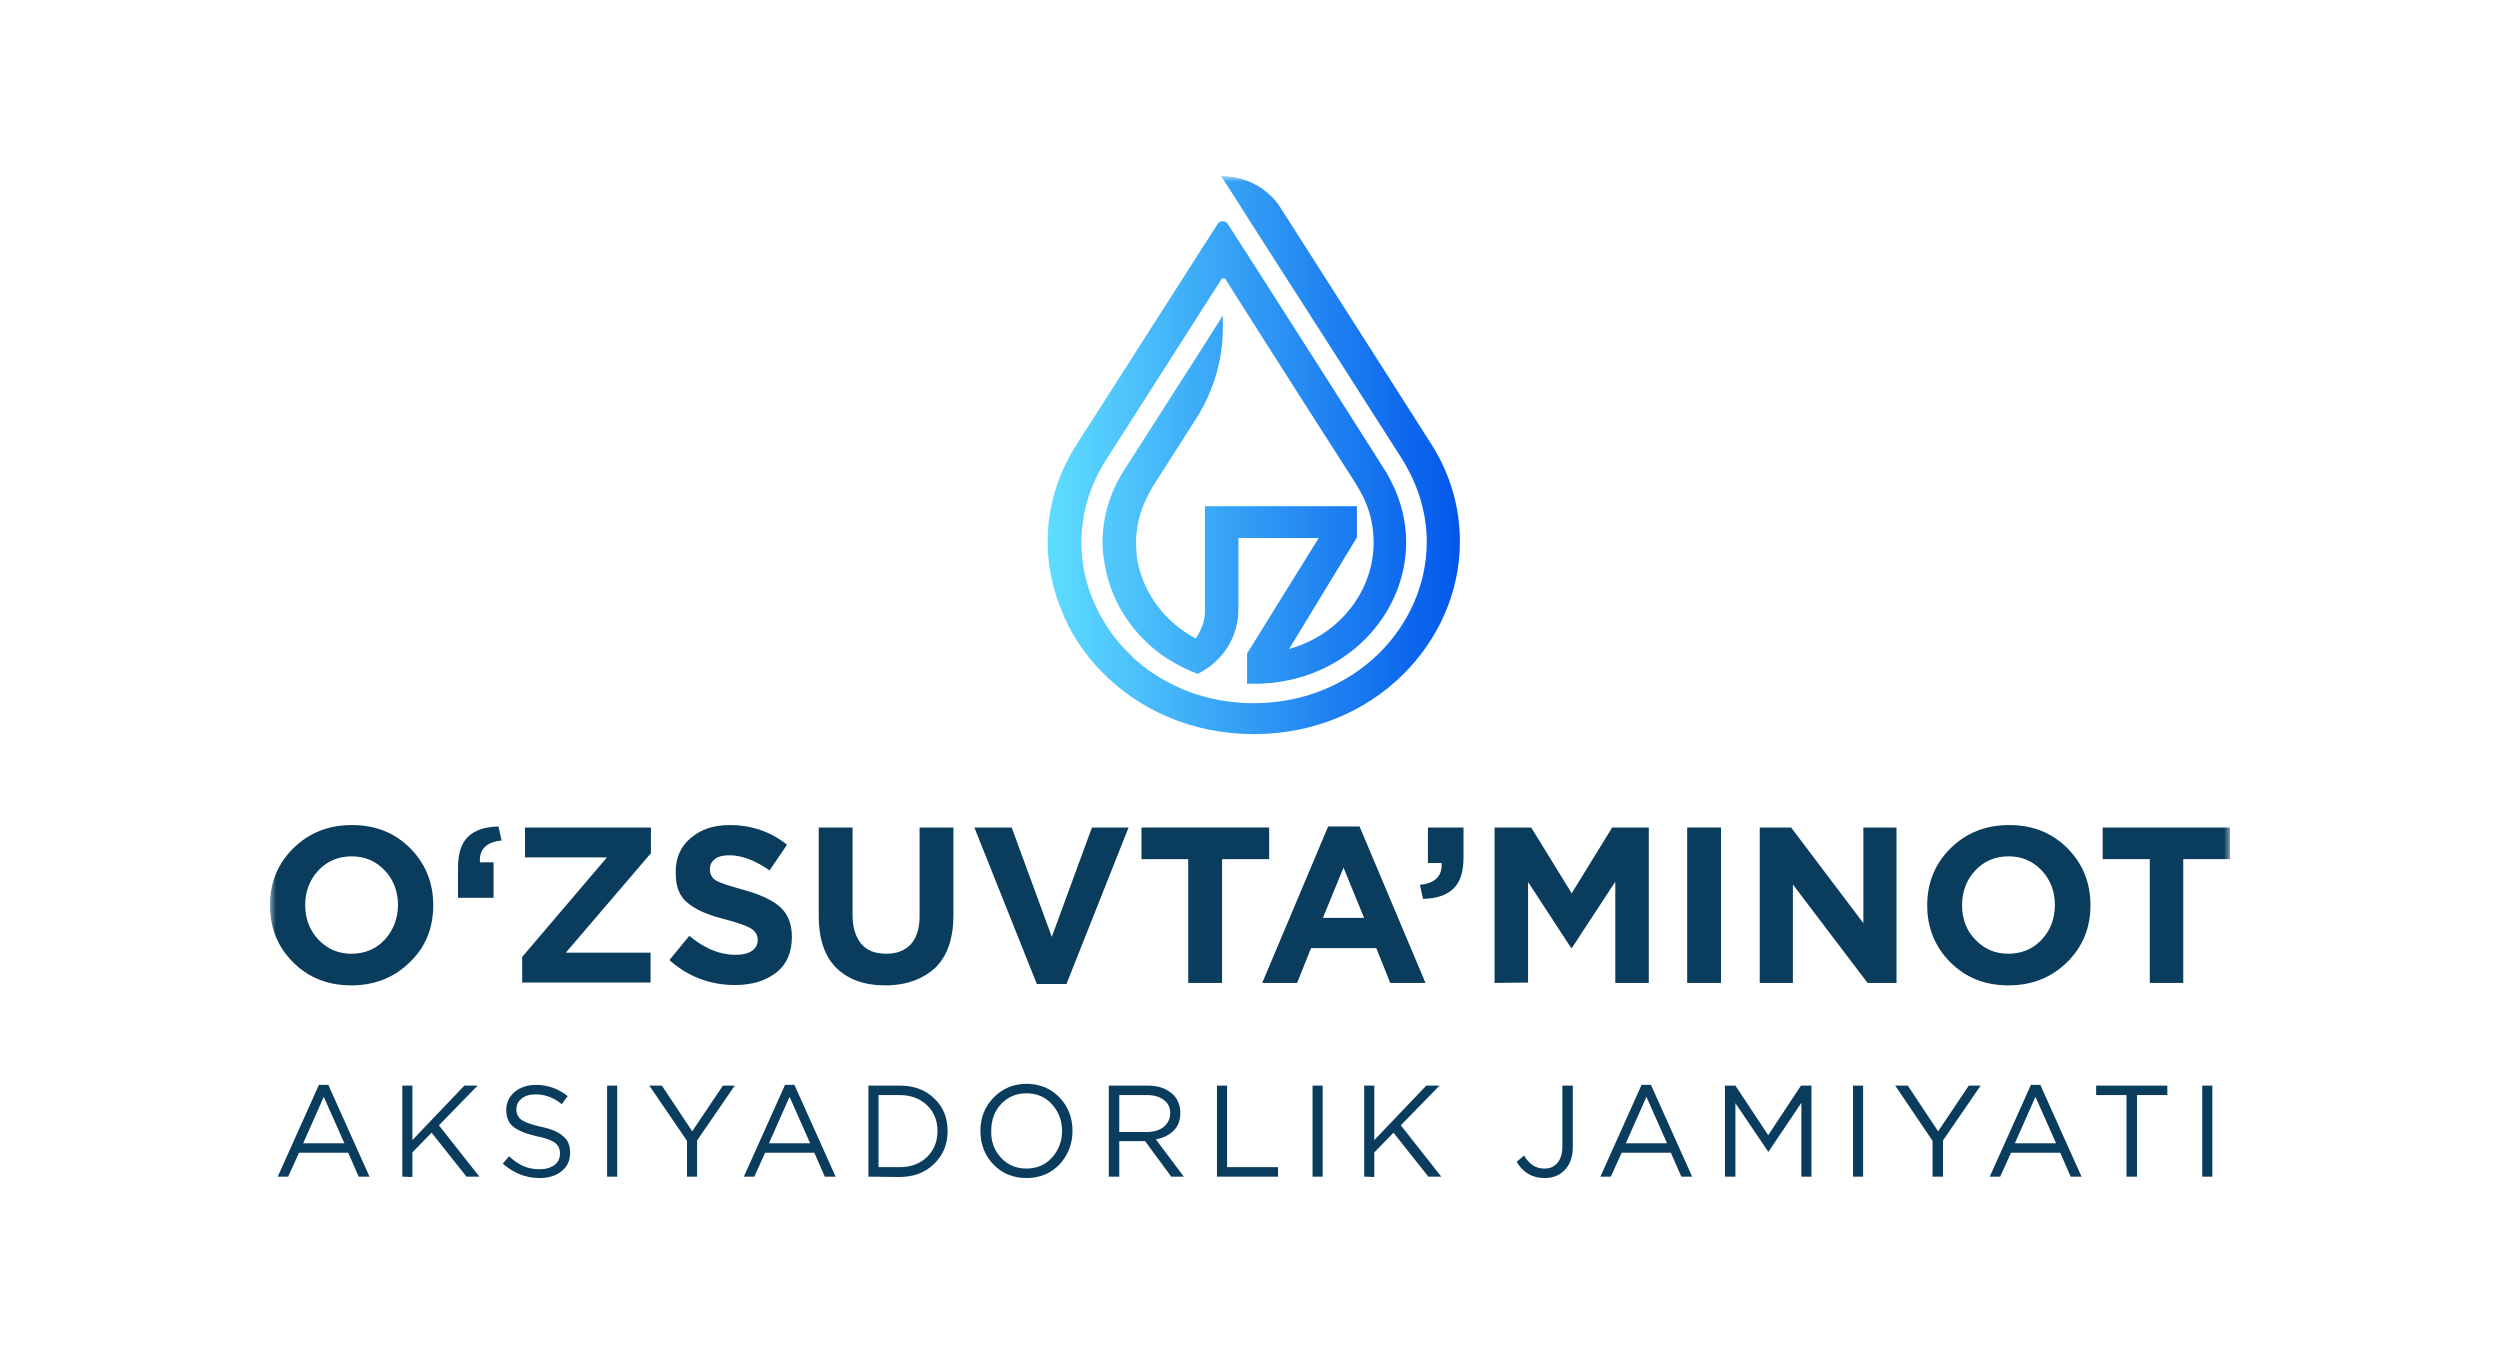 <svg width="213" height="116" viewBox="0 0 213 116" fill="none" xmlns="http://www.w3.org/2000/svg">
<g clip-path="url(#clip0_358_1522)">
<mask id="mask0_358_1522" style="mask-type:luminance" maskUnits="userSpaceOnUse" x="23" y="15" width="167" height="90">
<path d="M190 15H23V104.108H190V15Z" fill="white"/>
</mask>
<g mask="url(#mask0_358_1522)">
<path d="M23.663 100.25L27.171 92.432H27.973L31.481 100.25H30.559L29.668 98.213H25.476L24.555 100.25H23.663ZM25.833 97.404H29.341L27.587 93.45L25.833 97.404ZM34.275 100.25V92.492H35.137V97.135L39.566 92.492H40.696L37.396 95.876L40.844 100.25H39.745L36.772 96.506L35.137 98.183V100.28L34.275 100.25ZM45.987 100.37C44.798 100.37 43.758 99.951 42.836 99.142L43.371 98.513C43.787 98.902 44.203 99.172 44.59 99.352C45.006 99.531 45.482 99.621 45.987 99.621C46.492 99.621 46.908 99.501 47.236 99.262C47.562 99.022 47.711 98.692 47.711 98.273C47.711 97.884 47.562 97.585 47.295 97.374C47.027 97.165 46.492 96.955 45.719 96.806C44.798 96.595 44.144 96.326 43.728 95.997C43.312 95.667 43.133 95.157 43.133 94.559C43.133 93.96 43.371 93.45 43.847 93.031C44.322 92.641 44.917 92.432 45.66 92.432C46.671 92.432 47.592 92.761 48.365 93.39L47.86 94.079C47.176 93.51 46.433 93.241 45.63 93.241C45.125 93.241 44.739 93.36 44.441 93.6C44.144 93.84 43.995 94.139 43.995 94.499C43.995 94.888 44.144 95.187 44.411 95.398C44.709 95.607 45.244 95.817 46.076 95.997C46.938 96.176 47.592 96.446 47.979 96.806C48.395 97.135 48.573 97.614 48.573 98.213C48.573 98.872 48.335 99.412 47.83 99.801C47.384 100.16 46.76 100.37 45.987 100.37ZM51.724 100.25V92.492H52.586V100.25H51.724ZM58.531 100.25V97.195L55.321 92.492H56.391L58.977 96.386L61.593 92.492H62.604L59.393 97.165V100.25H58.531ZM63.377 100.25L66.884 92.432H67.687L71.194 100.25H70.273L69.381 98.213H65.19L64.268 100.25H63.377ZM65.517 97.404H69.024L67.271 93.45L65.517 97.404ZM73.989 100.25V92.492H76.664C77.853 92.492 78.864 92.851 79.607 93.6C80.38 94.319 80.736 95.248 80.736 96.386C80.736 97.495 80.35 98.423 79.577 99.172C78.804 99.921 77.823 100.28 76.634 100.28L73.989 100.25ZM74.851 99.442H76.664C77.615 99.442 78.388 99.142 78.983 98.573C79.577 98.004 79.874 97.255 79.874 96.356C79.874 95.487 79.577 94.738 78.983 94.169C78.388 93.6 77.615 93.3 76.664 93.3H74.851V99.442ZM90.278 99.202C89.535 99.981 88.584 100.37 87.454 100.37C86.325 100.37 85.374 99.981 84.63 99.202C83.887 98.423 83.531 97.464 83.531 96.356C83.531 95.248 83.887 94.319 84.63 93.54C85.374 92.761 86.325 92.342 87.454 92.342C88.584 92.342 89.535 92.731 90.278 93.51C91.021 94.289 91.378 95.248 91.378 96.356C91.378 97.464 90.991 98.423 90.278 99.202ZM85.284 98.633C85.849 99.262 86.592 99.561 87.454 99.561C88.316 99.561 89.059 99.262 89.624 98.633C90.189 98.004 90.486 97.255 90.486 96.356C90.486 95.457 90.189 94.709 89.624 94.079C89.059 93.45 88.316 93.151 87.454 93.151C86.592 93.151 85.849 93.45 85.284 94.079C84.719 94.679 84.452 95.457 84.452 96.356C84.422 97.255 84.719 98.033 85.284 98.633ZM94.469 100.25V92.492H97.769C98.721 92.492 99.434 92.761 99.969 93.27C100.356 93.66 100.563 94.199 100.563 94.828C100.563 95.457 100.385 95.936 99.999 96.326C99.612 96.715 99.107 96.955 98.483 97.075L100.861 100.25H99.79L97.561 97.225H95.361V100.25H94.469ZM95.331 96.446H97.71C98.304 96.446 98.779 96.296 99.136 96.027C99.493 95.727 99.701 95.338 99.701 94.828C99.701 94.349 99.523 93.99 99.166 93.72C98.809 93.45 98.334 93.3 97.74 93.3H95.361V96.446H95.331ZM103.685 100.25V92.492H104.547V99.442H108.887V100.25H103.685ZM111.829 100.25V92.492H112.691V100.25H111.829ZM116.229 100.25V92.492H117.091V97.135L121.52 92.492H122.65L119.35 95.876L122.798 100.25H121.698L118.726 96.506L117.091 98.183V100.28L116.229 100.25ZM131.597 100.37C130.557 100.37 129.784 99.921 129.219 98.992L129.843 98.453C130.081 98.842 130.349 99.112 130.616 99.292C130.883 99.471 131.211 99.561 131.597 99.561C132.043 99.561 132.4 99.412 132.697 99.082C132.965 98.752 133.113 98.303 133.113 97.704V92.492H134.005V97.674C134.005 98.573 133.767 99.232 133.291 99.711C132.845 100.16 132.281 100.37 131.597 100.37ZM136.353 100.25L139.861 92.432H140.663L144.171 100.25H143.25L142.358 98.213H138.167L137.245 100.25H136.353ZM138.523 97.404H142.03L140.277 93.45L138.523 97.404ZM146.965 100.25V92.492H147.857L150.651 96.715L153.445 92.492H154.337V100.25H153.475V93.96L150.681 98.123H150.651L147.857 93.99V100.25H146.965ZM157.875 100.25V92.492H158.737V100.25H157.875ZM164.652 100.25V97.195L161.471 92.492H162.542L165.128 96.386L167.744 92.492H168.754L165.544 97.165V100.25H164.652ZM169.527 100.25L173.034 92.432H173.837L177.345 100.25H176.423L175.532 98.213H171.34L170.418 100.25H169.527ZM171.667 97.404H175.175L173.421 93.45L171.667 97.404ZM181.179 100.25V93.3H178.593V92.492H184.657V93.3H182.071V100.25H181.179ZM187.63 100.25V92.492H188.492V100.25H187.63Z" fill="#0A3C5E"/>
<path d="M34.92 81.977C33.582 83.295 31.918 83.954 29.926 83.954C27.934 83.954 26.27 83.295 24.962 81.977C23.654 80.659 23 79.041 23 77.124C23 75.237 23.654 73.589 24.992 72.271C26.329 70.953 27.994 70.294 29.985 70.294C31.977 70.294 33.642 70.953 34.95 72.271C36.258 73.589 36.912 75.207 36.912 77.124C36.912 79.041 36.287 80.659 34.92 81.977ZM27.132 80.06C27.905 80.869 28.826 81.258 29.956 81.258C31.085 81.258 32.066 80.839 32.78 80.06C33.493 79.281 33.909 78.263 33.909 77.094C33.909 75.956 33.523 74.937 32.78 74.159C32.007 73.35 31.085 72.96 29.956 72.96C28.826 72.96 27.845 73.38 27.132 74.159C26.389 74.937 26.002 75.956 26.002 77.124C26.002 78.263 26.389 79.281 27.132 80.06Z" fill="#0A3C5E"/>
<path d="M39.021 76.495V73.949C39.021 72.751 39.288 71.852 39.883 71.283C40.477 70.714 41.339 70.444 42.469 70.414L42.736 71.612C41.428 71.732 40.804 72.391 40.894 73.47H42.053V76.495H39.021Z" fill="#0A3C5E"/>
<path d="M44.49 83.745V81.528L51.714 73.05H44.728V70.504H55.459V72.691L48.206 81.168H55.429V83.714H44.49V83.745Z" fill="#0A3C5E"/>
<path d="M62.624 83.924C60.484 83.924 58.611 83.206 57.035 81.797L58.73 79.73C60.008 80.809 61.316 81.348 62.654 81.348C63.248 81.348 63.694 81.258 64.051 81.019C64.407 80.779 64.556 80.479 64.556 80.06C64.556 79.671 64.378 79.371 64.021 79.131C63.664 78.892 62.951 78.652 61.881 78.352C61.108 78.173 60.513 77.963 60.067 77.783C59.621 77.603 59.146 77.364 58.76 77.064C58.343 76.765 58.016 76.375 57.838 75.926C57.63 75.477 57.571 74.907 57.571 74.278C57.571 73.08 57.987 72.121 58.849 71.403C59.711 70.654 60.811 70.294 62.178 70.294C64.021 70.294 65.686 70.863 67.053 71.972L65.567 74.159C64.318 73.29 63.189 72.87 62.148 72.87C61.613 72.87 61.197 72.96 60.9 73.2C60.602 73.44 60.484 73.709 60.484 74.069C60.484 74.488 60.662 74.818 61.019 75.027C61.375 75.237 62.148 75.477 63.308 75.806C64.734 76.196 65.805 76.675 66.459 77.274C67.142 77.873 67.469 78.712 67.469 79.82C67.469 81.108 67.053 82.127 66.161 82.846C65.24 83.565 64.08 83.924 62.624 83.924Z" fill="#0A3C5E"/>
<path d="M75.435 83.954C73.622 83.954 72.254 83.445 71.244 82.457C70.263 81.468 69.757 80 69.757 78.083V70.504H72.641V77.993C72.641 79.041 72.908 79.85 73.384 80.419C73.86 80.989 74.573 81.258 75.495 81.258C76.416 81.258 77.1 80.989 77.605 80.449C78.081 79.91 78.348 79.131 78.348 78.083V70.504H81.232V77.963C81.232 79.94 80.726 81.408 79.716 82.427C78.645 83.415 77.219 83.954 75.435 83.954Z" fill="#0A3C5E"/>
<path d="M88.337 83.835L83.016 70.504H86.196L89.615 79.82L93.033 70.504H96.154L90.864 83.835H88.337Z" fill="#0A3C5E"/>
<path d="M101.237 83.745V73.2H97.253V70.504H108.133V73.2H104.12V83.745H101.237Z" fill="#0A3C5E"/>
<path d="M107.541 83.745L113.159 70.414H115.834L121.452 83.745H118.45L117.261 80.779H111.702L110.513 83.745H107.541ZM112.713 78.203H116.22L114.467 73.919L112.713 78.203Z" fill="#0A3C5E"/>
<path d="M121.243 76.585L120.976 75.387C122.284 75.267 122.908 74.608 122.819 73.529H121.659V70.504H124.692V73.05C124.692 74.248 124.424 75.147 123.829 75.716C123.235 76.285 122.373 76.555 121.243 76.585Z" fill="#0A3C5E"/>
<path d="M127.338 83.745V70.504H130.459L133.908 76.106L137.356 70.504H140.477V83.745H137.623V75.117L133.937 80.749H133.848L130.192 75.147V83.714L127.338 83.745Z" fill="#0A3C5E"/>
<path d="M143.747 83.745V70.504H146.63V83.745H143.747Z" fill="#0A3C5E"/>
<path d="M149.929 83.745V70.504H152.605L158.758 78.652V70.504H161.582V83.745H159.115L152.754 75.357V83.745H149.929Z" fill="#0A3C5E"/>
<path d="M176.117 81.977C174.779 83.295 173.115 83.954 171.123 83.954C169.131 83.954 167.466 83.295 166.159 81.977C164.851 80.659 164.197 79.041 164.197 77.124C164.197 75.237 164.851 73.589 166.189 72.271C167.526 70.953 169.191 70.294 171.182 70.294C173.174 70.294 174.839 70.953 176.146 72.271C177.455 73.589 178.108 75.207 178.108 77.124C178.108 79.041 177.455 80.659 176.117 81.977ZM168.299 80.06C169.072 80.869 169.993 81.258 171.123 81.258C172.253 81.258 173.233 80.839 173.947 80.06C174.69 79.281 175.076 78.263 175.076 77.094C175.076 75.956 174.69 74.937 173.947 74.159C173.174 73.35 172.253 72.96 171.123 72.96C169.993 72.96 169.012 73.38 168.299 74.159C167.556 74.937 167.169 75.956 167.169 77.124C167.169 78.263 167.526 79.281 168.299 80.06Z" fill="#0A3C5E"/>
<path d="M183.161 83.745V73.2H179.148V70.504H190.028V73.2H186.014V83.745H183.161Z" fill="#0A3C5E"/>
<path d="M124.384 46.144C124.384 54.703 117.084 62.547 106.809 62.547C101.518 62.547 96.966 60.426 93.863 57.233C92.362 55.7 91.141 53.86 90.404 51.918C88.624 47.524 88.802 42.414 91.778 37.79L102.51 21.004L103.757 19.062C103.935 18.781 104.418 18.781 104.596 19.062L105.842 21.004L106.91 22.665L113.32 32.706L116.957 38.428L117.974 40.038C118.204 40.37 118.381 40.753 118.559 41.086C119.399 42.746 119.806 44.484 119.806 46.195C119.806 52.02 115.227 57.36 108.589 58.152C108.36 58.203 108.182 58.203 107.979 58.203C107.801 58.203 107.623 58.255 107.394 58.255C107.216 58.255 107.038 58.255 106.86 58.255C106.682 58.255 106.275 58.255 106.249 58.255V55.725V55.674L112.354 45.838H105.512V51.893C105.512 54.218 104.265 56.287 102.053 57.411C101.111 57.079 100.272 56.619 99.484 56.134C99.255 55.981 99.001 55.802 98.771 55.648C96.686 54.065 95.135 51.867 94.423 49.415C94.168 48.495 93.99 47.498 93.939 46.553C93.888 44.381 94.423 42.159 95.771 40.064L102.536 29.486L104.189 26.88V27.928C104.189 30.636 103.401 33.319 101.925 35.644L98.238 41.418C97.398 42.797 96.915 44.203 96.813 45.608C96.763 46.323 96.813 47.013 96.89 47.677C97.373 50.462 99.204 52.991 101.875 54.397C102.307 53.783 102.637 52.991 102.663 52.148V43.13H115.609V45.787L109.835 55.291C114.159 54.09 117.033 50.309 117.033 46.246C117.033 45.531 116.957 44.841 116.779 44.075C116.55 43.155 116.168 42.286 115.634 41.418L115.406 41.035L110.904 34.008L106.936 27.774L105.283 25.169L104.443 23.84C104.367 23.661 104.138 23.661 104.036 23.84L94.244 39.169C92.464 41.954 91.879 44.943 92.235 47.805C92.413 49.312 92.897 50.743 93.558 52.072C94.219 53.349 95.058 54.575 96.126 55.597C96.254 55.751 96.432 55.879 96.559 56.057C97.449 56.849 98.416 57.565 99.535 58.127C99.611 58.178 99.662 58.203 99.764 58.255C101.061 58.919 102.434 59.379 103.935 59.66C104.876 59.813 105.791 59.915 106.834 59.915H106.885C115.482 59.864 121.56 53.324 121.56 46.17C121.56 43.845 120.899 41.443 119.475 39.144L114.897 31.965L106.809 19.343L105.156 16.737L104.036 15C106.071 15 108.004 15.996 109.073 17.657L117.339 30.61L121.917 37.79C123.646 40.498 124.384 43.359 124.384 46.144Z" fill="url(#paint0_linear_358_1522)"/>
</g>
</g>
<defs>
<linearGradient id="paint0_linear_358_1522" x1="124.384" y1="38.773" x2="89.259" y2="38.773" gradientUnits="userSpaceOnUse">
<stop stop-color="#0257EB"/>
<stop offset="1" stop-color="#5FDDFF"/>
</linearGradient>
<clipPath id="clip0_358_1522">
<rect width="167" height="86" fill="white" transform="translate(23 15)"/>
</clipPath>
</defs>
</svg>
